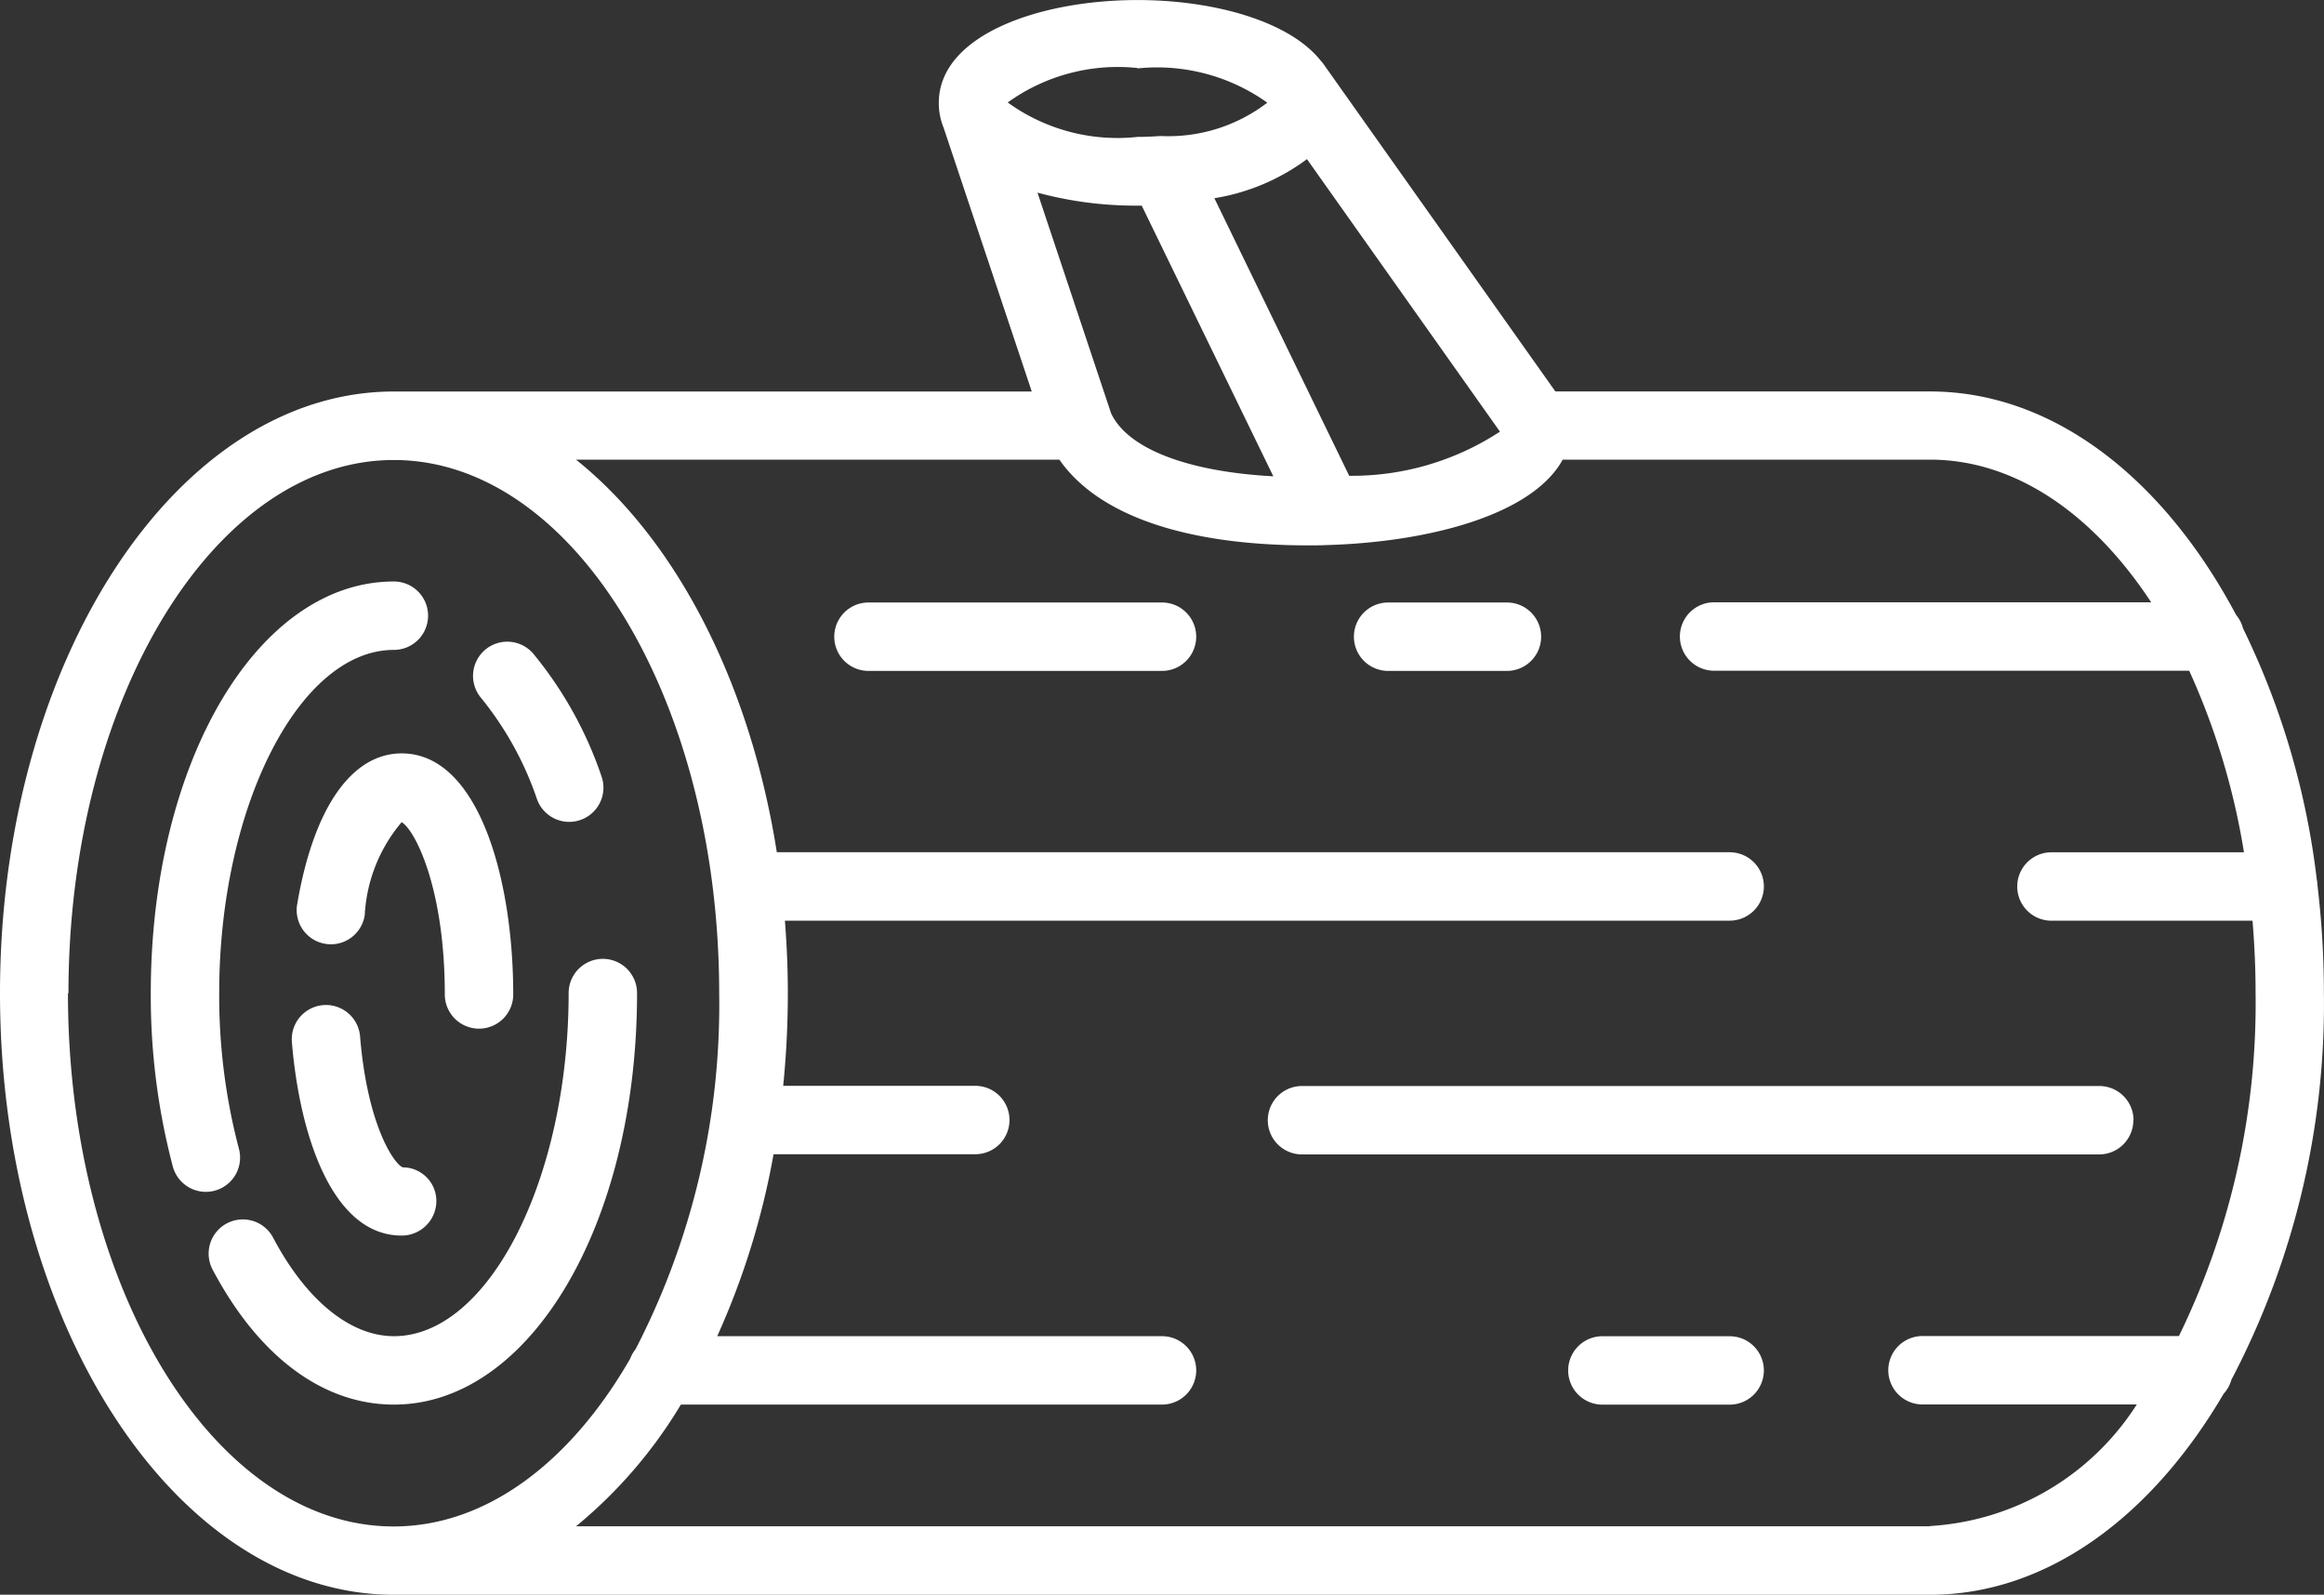 <svg xmlns="http://www.w3.org/2000/svg" width="50" height="34.313" viewBox="0 0 50 34.313">
  <rect x="0" y="0" width="50" height="34.313" fill="#333333" stroke="none"/>
  <g id="picto-bois-francais" transform="translate(-4.557 -23.206)">
    <path id="Tracé_260" data-name="Tracé 260" d="M20.949,75.274a.736.736,0,0,0-1.467.119c.164,2.019.871,4.177,2.361,4.177a.745.745,0,0,0,.748-.734.724.724,0,0,0-.723-.734C21.686,78.034,21.106,77.206,20.949,75.274Z" transform="translate(-8.646 -29.778)" fill="#fff"/>
    <path id="Tracé_261" data-name="Tracé 261" d="M19.749,64.987a.736.736,0,1,0,1.451.246,3.371,3.371,0,0,1,.794-2c.286.165.929,1.415.929,3.707a.736.736,0,1,0,1.472,0c0-2.5-.752-5.187-2.4-5.187C20.914,61.754,20.1,62.932,19.749,64.987Z" transform="translate(-8.796 -22.336)" fill="#fff"/>
    <path id="Tracé_262" data-name="Tracé 262" d="M30.133,59.433a.736.736,0,0,0,1.385-.5A8.387,8.387,0,0,0,30.052,56.3a.736.736,0,1,0-1.119.957A7.041,7.041,0,0,1,30.133,59.433Z" transform="translate(-14.022 -19.029)" fill="#fff"/>
    <path id="Tracé_263" data-name="Tracé 263" d="M14.168,65.163a12.928,12.928,0,0,1-.424-3.35c0-4,1.721-7.384,3.758-7.384a.736.736,0,1,0,0-1.472c-2.933,0-5.23,3.89-5.23,8.856a14.39,14.39,0,0,0,.474,3.732.736.736,0,1,0,1.422-.382Z" transform="translate(-4.471 -17.239)" fill="#fff"/>
    <path id="Tracé_264" data-name="Tracé 264" d="M24.455,73a.736.736,0,0,0-1.472,0c0,4-1.721,7.383-3.759,7.383-.937,0-1.883-.769-2.594-2.11a.736.736,0,1,0-1.3.69c.99,1.865,2.373,2.892,3.895,2.892C22.157,81.855,24.455,77.966,24.455,73Z" transform="translate(-6.192 -28.426)" fill="#fff"/>
    <path id="Tracé_265" data-name="Tracé 265" d="M54.285,54.03H47.97a.736.736,0,0,0,0,1.472h6.315a.736.736,0,1,0,0-1.472Z" transform="translate(-24.728 -17.86)" fill="#fff"/>
    <path id="Tracé_266" data-name="Tracé 266" d="M77.11,54.03H74.554a.736.736,0,0,0,0,1.472H77.11a.736.736,0,0,0,0-1.472Z" transform="translate(-40.132 -17.86)" fill="#fff"/>
    <path id="Tracé_267" data-name="Tracé 267" d="M88.039,79.5a.736.736,0,0,0-.736-.736H70.149a.736.736,0,0,0,0,1.472H87.3a.736.736,0,0,0,.735-.736Z" transform="translate(-37.58 -32.19)" fill="#fff"/>
    <path id="Tracé_268" data-name="Tracé 268" d="M52.562,52.9a17.411,17.411,0,0,0,1.993-8.327,19.577,19.577,0,0,0-.139-2.322.69.69,0,0,0-.015-.126,16.789,16.789,0,0,0-1.587-5.4.725.725,0,0,0-.148-.288c-1.556-2.93-3.929-4.808-6.585-4.808H38.02l-5-7.061c-.01-.014-.022-.024-.033-.037-.673-.871-2.32-1.324-3.957-1.324-2.124,0-4.275.76-4.275,2.213a1.385,1.385,0,0,0,.1.524l1.9,5.686H13.032c-4.672,0-8.475,5.808-8.475,12.946s3.8,12.945,8.475,12.945H46.081c2.507,0,4.763-1.673,6.316-4.324a.732.732,0,0,0,.165-.293Zm-24.1-20.8-1.584-4.749a8.094,8.094,0,0,0,2.15.28c.031,0,.062,0,.093,0l2.831,5.824c-1.848-.1-3.128-.592-3.489-1.353Zm5.122,1.343-2.9-5.972a4.553,4.553,0,0,0,1.992-.841l4.152,5.864a5.816,5.816,0,0,1-3.238.95ZM29.03,24.678a4.085,4.085,0,0,1,2.784.731s0,.006.005.009v0a3.494,3.494,0,0,1-2.226.717.767.767,0,0,0-.1,0c-.149.009-.3.017-.463.017a4.024,4.024,0,0,1-2.792-.741,4.048,4.048,0,0,1,2.795-.741Zm-23,19.9c0-6.327,3.142-11.474,7-11.474s7,5.147,7,11.474a16.137,16.137,0,0,1-1.8,7.661.742.742,0,0,0-.117.206c-1.278,2.218-3.087,3.606-5.089,3.606-3.864,0-7.005-5.147-7.005-11.473ZM46.081,56.047H16.951a10.12,10.12,0,0,0,2.255-2.618H29.557a.736.736,0,1,0,0-1.472H19.988A16.612,16.612,0,0,0,21.2,48.042H25.54a.736.736,0,1,0,0-1.472H21.407a19.774,19.774,0,0,0,.1-2c0-.526-.023-1.044-.063-1.554H41.77a.736.736,0,1,0,0-1.472h-20.5c-.578-3.671-2.181-6.738-4.321-8.448h10.4c.828,1.193,2.7,1.845,5.357,1.845.141,0,.282,0,.424-.008h.012c2.185-.069,4.389-.655,5.036-1.837h7.9c1.837,0,3.51,1.167,4.761,3.07H41.435a.736.736,0,1,0,0,1.472H51.657a15.311,15.311,0,0,1,1.178,3.907H48.693a.736.736,0,0,0,0,1.472h4.326c.042.508.066,1.026.066,1.554a16.333,16.333,0,0,1-1.649,7.383H45.919a.736.736,0,1,0,0,1.472h4.61a5.675,5.675,0,0,1-4.448,2.616Z" fill="#fff"/>
    <path id="Tracé_269" data-name="Tracé 269" d="M88.253,91.57H85.515a.736.736,0,0,0,0,1.472h2.738a.736.736,0,0,0,0-1.472Z" transform="translate(-46.483 -39.612)" fill="#fff"/>
  </g>
</svg>
